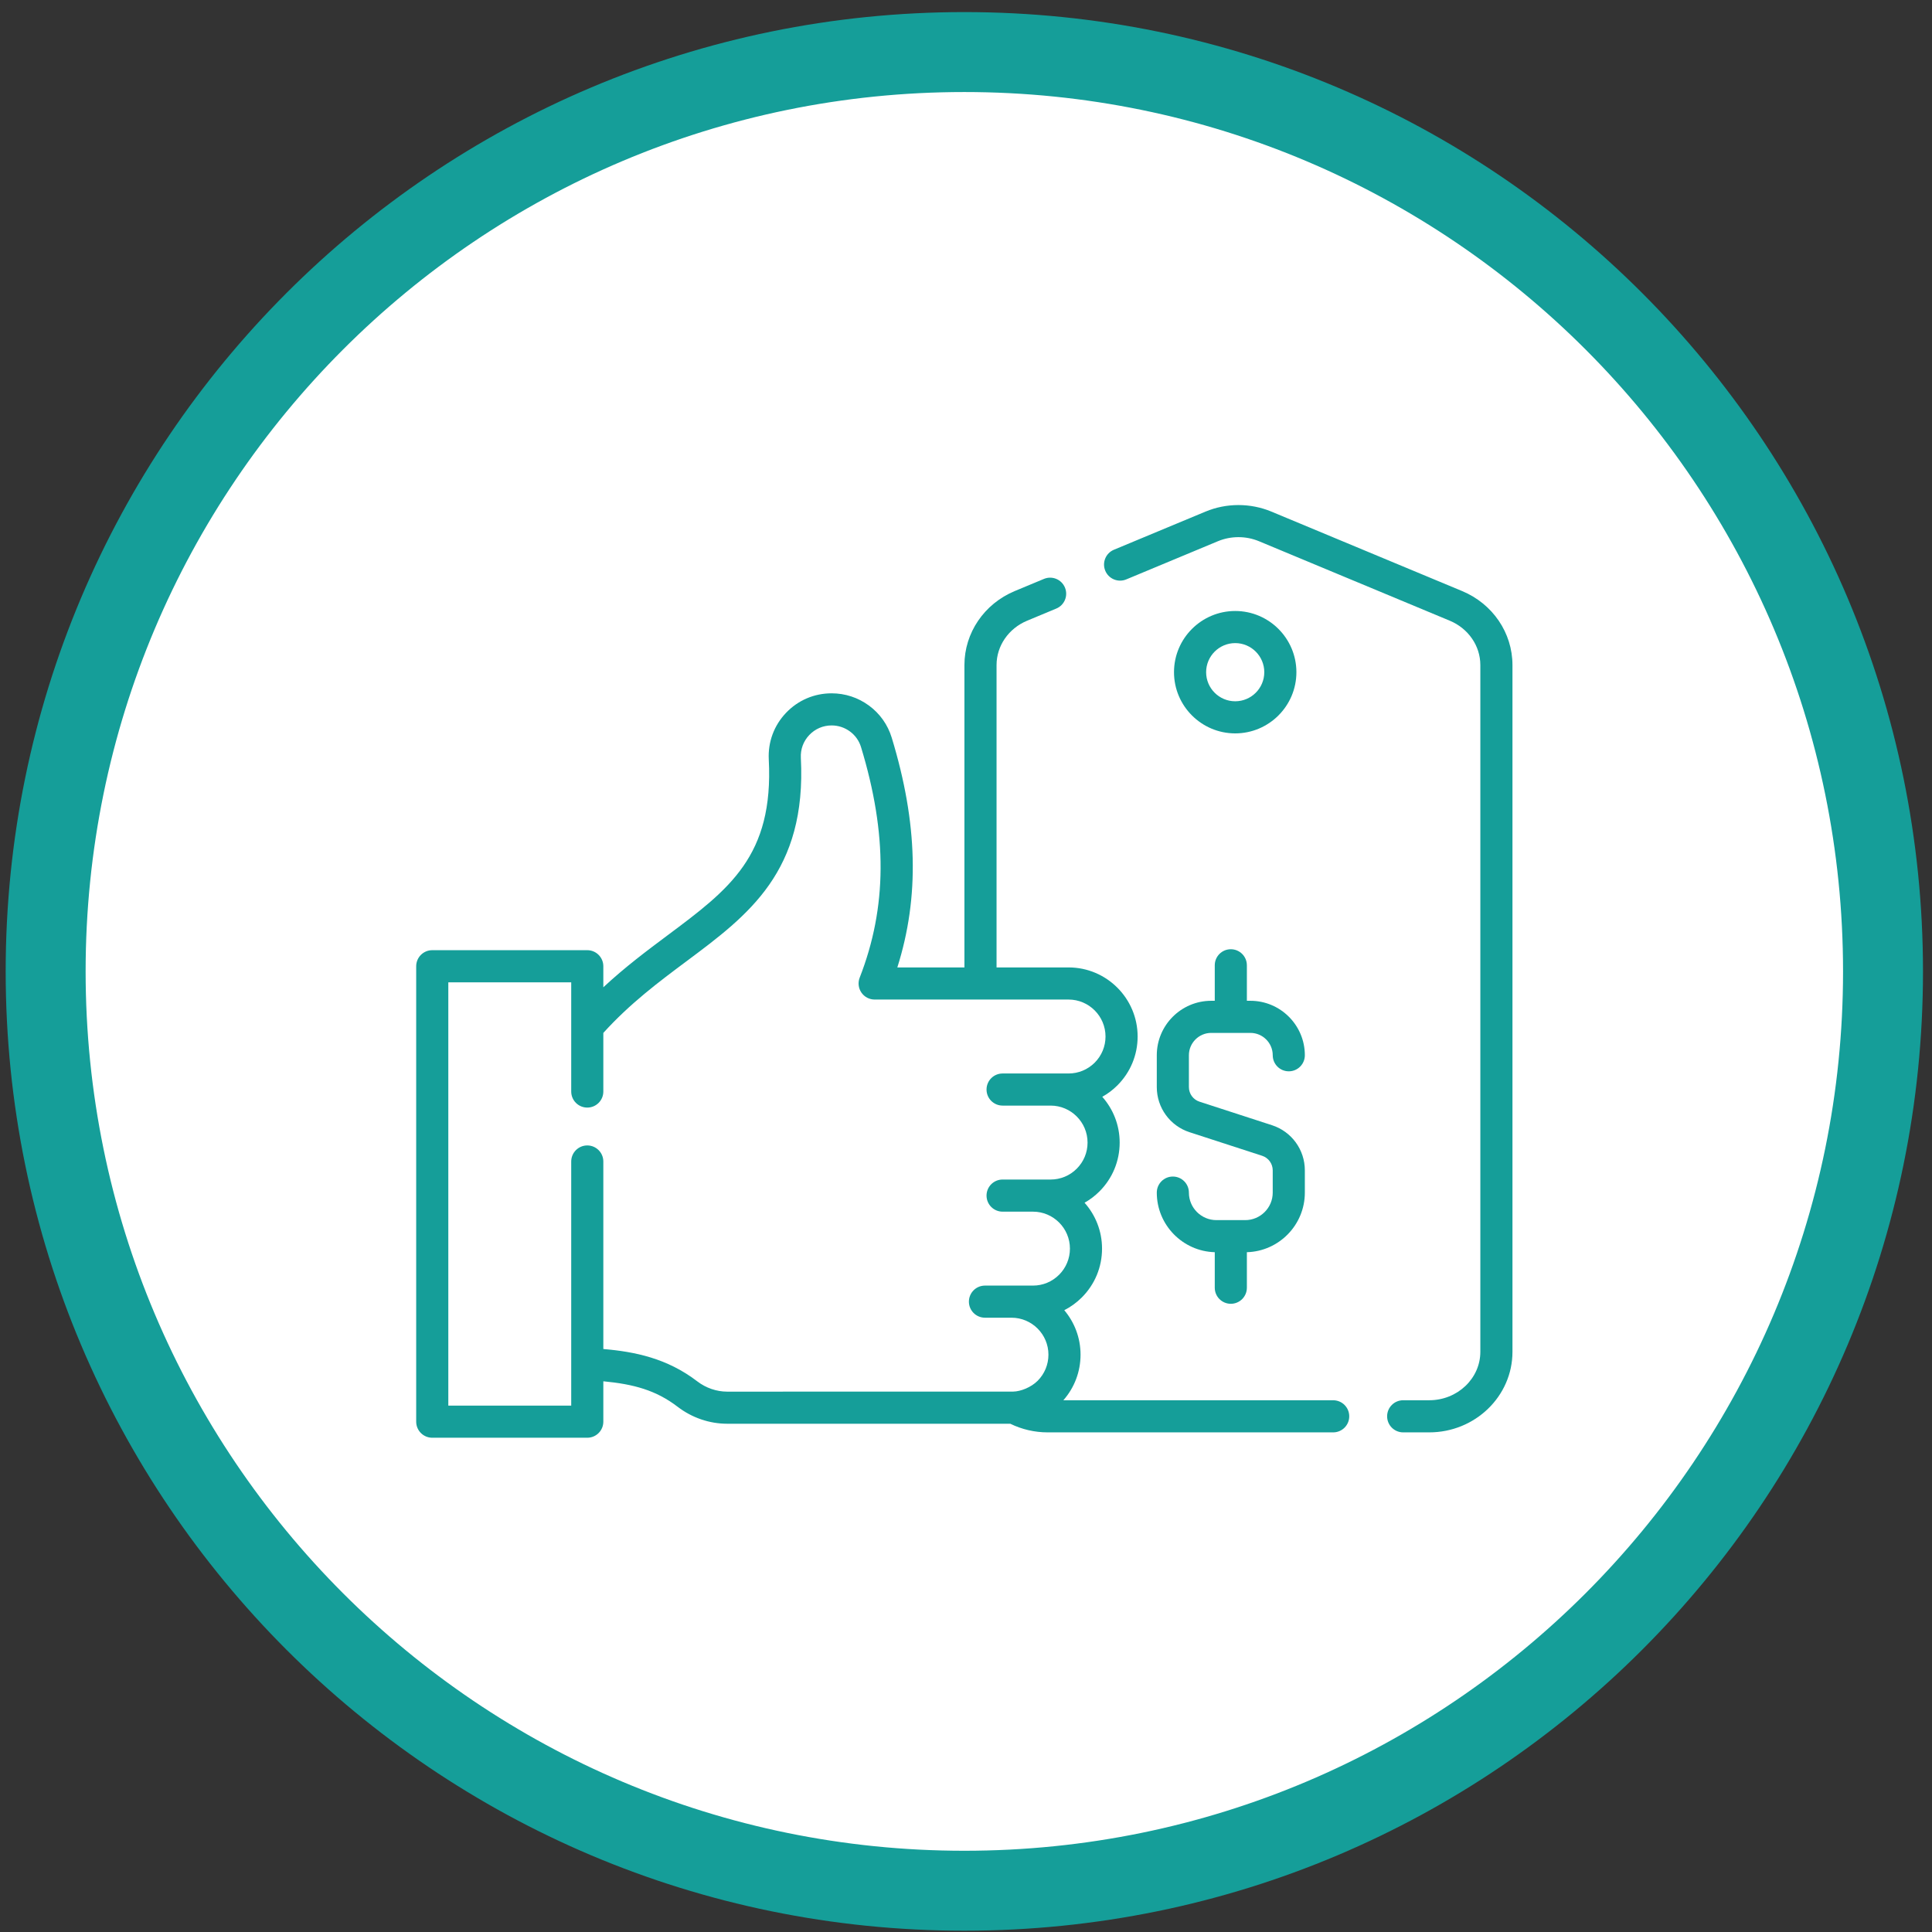 <svg width="145" height="145" viewBox="0 0 145 145" fill="none" xmlns="http://www.w3.org/2000/svg">
<rect x="0" y="0" width="145" height="145" fill="#333333" stroke="none"/>
<path d="M141.324 72.905C141.324 111.014 110.452 141.903 72.375 141.903C34.297 141.903 3.426 111.014 3.426 72.905C3.426 34.797 34.297 3.907 72.375 3.907C110.452 3.907 141.324 34.797 141.324 72.905Z" fill="white" stroke="#159E99" stroke-width="6"/>
<path d="M109.737 44.361L95.419 38.396C93.848 37.742 92.047 37.742 90.476 38.396L83.602 41.259C82.987 41.516 82.697 42.221 82.953 42.836C83.209 43.45 83.914 43.741 84.529 43.485L91.403 40.621C92.384 40.212 93.51 40.212 94.492 40.621L108.81 46.586C110.202 47.167 111.102 48.473 111.102 49.913V101.457C111.102 103.461 109.381 105.091 107.265 105.091H105.311C104.645 105.091 104.106 105.631 104.106 106.297C104.106 106.962 104.645 107.502 105.311 107.502H107.265C110.71 107.502 113.513 104.79 113.513 101.457V49.913C113.513 47.497 112.031 45.318 109.737 44.361Z" fill="#159E99"/>
<path d="M100.057 105.092H79.807C80.641 104.144 81.097 102.941 81.097 101.669C81.097 100.399 80.637 99.235 79.876 98.333C80.356 98.088 80.8 97.768 81.192 97.376C82.171 96.397 82.71 95.095 82.71 93.71C82.71 92.389 82.213 91.183 81.398 90.267C81.802 90.039 82.178 89.755 82.515 89.418C83.494 88.439 84.033 87.137 84.033 85.752C84.033 84.436 83.539 83.233 82.728 82.317C83.139 82.087 83.521 81.8 83.864 81.458C84.842 80.477 85.381 79.176 85.381 77.793C85.381 74.933 83.055 72.607 80.197 72.607H74.793V49.913C74.793 48.473 75.693 47.167 77.085 46.586L79.277 45.673C79.891 45.418 80.182 44.712 79.926 44.097C79.67 43.483 78.965 43.192 78.35 43.448L76.157 44.361C73.864 45.318 72.382 47.497 72.382 49.913V72.607H67.346C69.023 67.308 68.881 61.778 66.924 55.359C66.626 54.387 66.035 53.554 65.213 52.951C64.396 52.352 63.428 52.035 62.412 52.035C61.105 52.035 59.889 52.557 58.988 53.505C58.088 54.453 57.63 55.695 57.698 57C58.074 64.247 54.732 66.741 50.105 70.194C48.582 71.331 46.917 72.574 45.281 74.098V72.519C45.281 71.853 44.741 71.313 44.076 71.313H32.441C31.776 71.313 31.236 71.853 31.236 72.519V106.7C31.236 107.366 31.776 107.905 32.441 107.905H44.076C44.742 107.905 45.281 107.366 45.281 106.7V103.668C47.57 103.886 49.242 104.342 50.866 105.587C51.933 106.404 53.247 106.854 54.568 106.854H75.823C76.692 107.278 77.654 107.502 78.63 107.502H100.057C100.723 107.502 101.263 106.963 101.263 106.297C101.263 105.631 100.723 105.092 100.057 105.092ZM52.333 103.674C50.06 101.932 47.632 101.448 45.281 101.245V87.173C45.281 86.507 44.742 85.967 44.076 85.967C43.41 85.967 42.871 86.507 42.871 87.173V105.495H33.647V73.724H42.871V81.921C42.871 82.587 43.41 83.126 44.076 83.126C44.742 83.126 45.281 82.587 45.281 81.921V77.522C47.297 75.297 49.456 73.686 51.547 72.126C56.176 68.671 60.549 65.408 60.105 56.875C60.072 56.236 60.296 55.629 60.737 55.165C61.178 54.701 61.773 54.445 62.413 54.445C62.911 54.445 63.387 54.601 63.787 54.895C64.187 55.188 64.475 55.593 64.619 56.063C66.612 62.601 66.581 68.102 64.521 73.374C64.376 73.745 64.423 74.163 64.648 74.492C64.872 74.821 65.245 75.018 65.643 75.018H80.197C81.727 75.018 82.971 76.263 82.971 77.793C82.971 78.533 82.682 79.23 82.16 79.754C81.634 80.278 80.937 80.567 80.197 80.567H75.246C74.58 80.567 74.041 81.106 74.041 81.772C74.041 82.438 74.58 82.977 75.246 82.977H78.849C80.378 82.977 81.623 84.222 81.623 85.753C81.623 86.494 81.334 87.191 80.81 87.714C80.287 88.238 79.59 88.526 78.849 88.526H75.246C74.58 88.526 74.041 89.066 74.041 89.731C74.041 90.397 74.58 90.937 75.246 90.937H77.526C79.056 90.937 80.3 92.181 80.3 93.71C80.3 94.451 80.011 95.148 79.488 95.672C78.963 96.197 78.266 96.486 77.526 96.486H75.913H73.923C73.258 96.486 72.718 97.025 72.718 97.691C72.718 98.356 73.258 98.896 73.923 98.896H75.913C77.442 98.896 78.687 100.14 78.687 101.67C78.687 102.411 78.398 103.108 77.876 103.632C77.386 104.12 76.613 104.432 76.034 104.442C75.994 104.443 54.568 104.445 54.568 104.445C53.775 104.444 52.981 104.17 52.333 103.674Z" fill="#159E99"/>
<path d="M97.297 50.449C97.297 47.916 95.237 45.856 92.704 45.856C90.172 45.856 88.111 47.916 88.111 50.449C88.111 52.981 90.172 55.042 92.704 55.042C95.237 55.042 97.297 52.981 97.297 50.449ZM90.522 50.449C90.522 49.245 91.501 48.266 92.704 48.266C93.908 48.266 94.887 49.245 94.887 50.449C94.887 51.652 93.908 52.632 92.704 52.632C91.501 52.632 90.522 51.653 90.522 50.449Z" fill="#159E99"/>
<path d="M93.456 91.572H91.294C90.156 91.572 89.229 90.646 89.229 89.507C89.229 88.842 88.69 88.302 88.024 88.302C87.359 88.302 86.819 88.842 86.819 89.507C86.819 91.933 88.76 93.913 91.17 93.98V96.647C91.17 97.312 91.709 97.852 92.375 97.852C93.041 97.852 93.58 97.312 93.58 96.647V93.98C95.99 93.913 97.931 91.933 97.931 89.507V87.839C97.931 86.291 96.942 84.93 95.47 84.451L90.025 82.683C89.549 82.528 89.229 82.088 89.229 81.587V79.198C89.229 78.274 89.982 77.521 90.906 77.521H93.844C94.769 77.521 95.521 78.274 95.521 79.198C95.521 79.864 96.06 80.404 96.726 80.404C97.392 80.404 97.931 79.864 97.931 79.198C97.931 76.945 96.098 75.111 93.844 75.111H93.58V72.447C93.58 71.781 93.041 71.242 92.375 71.242C91.709 71.242 91.17 71.781 91.17 72.447V75.111H90.906C88.653 75.111 86.819 76.945 86.819 79.198V81.587C86.819 83.135 87.808 84.497 89.28 84.975L94.724 86.743C95.201 86.898 95.52 87.338 95.52 87.839V89.507C95.521 90.646 94.594 91.572 93.456 91.572Z" fill="#159E99"/>
</svg>
